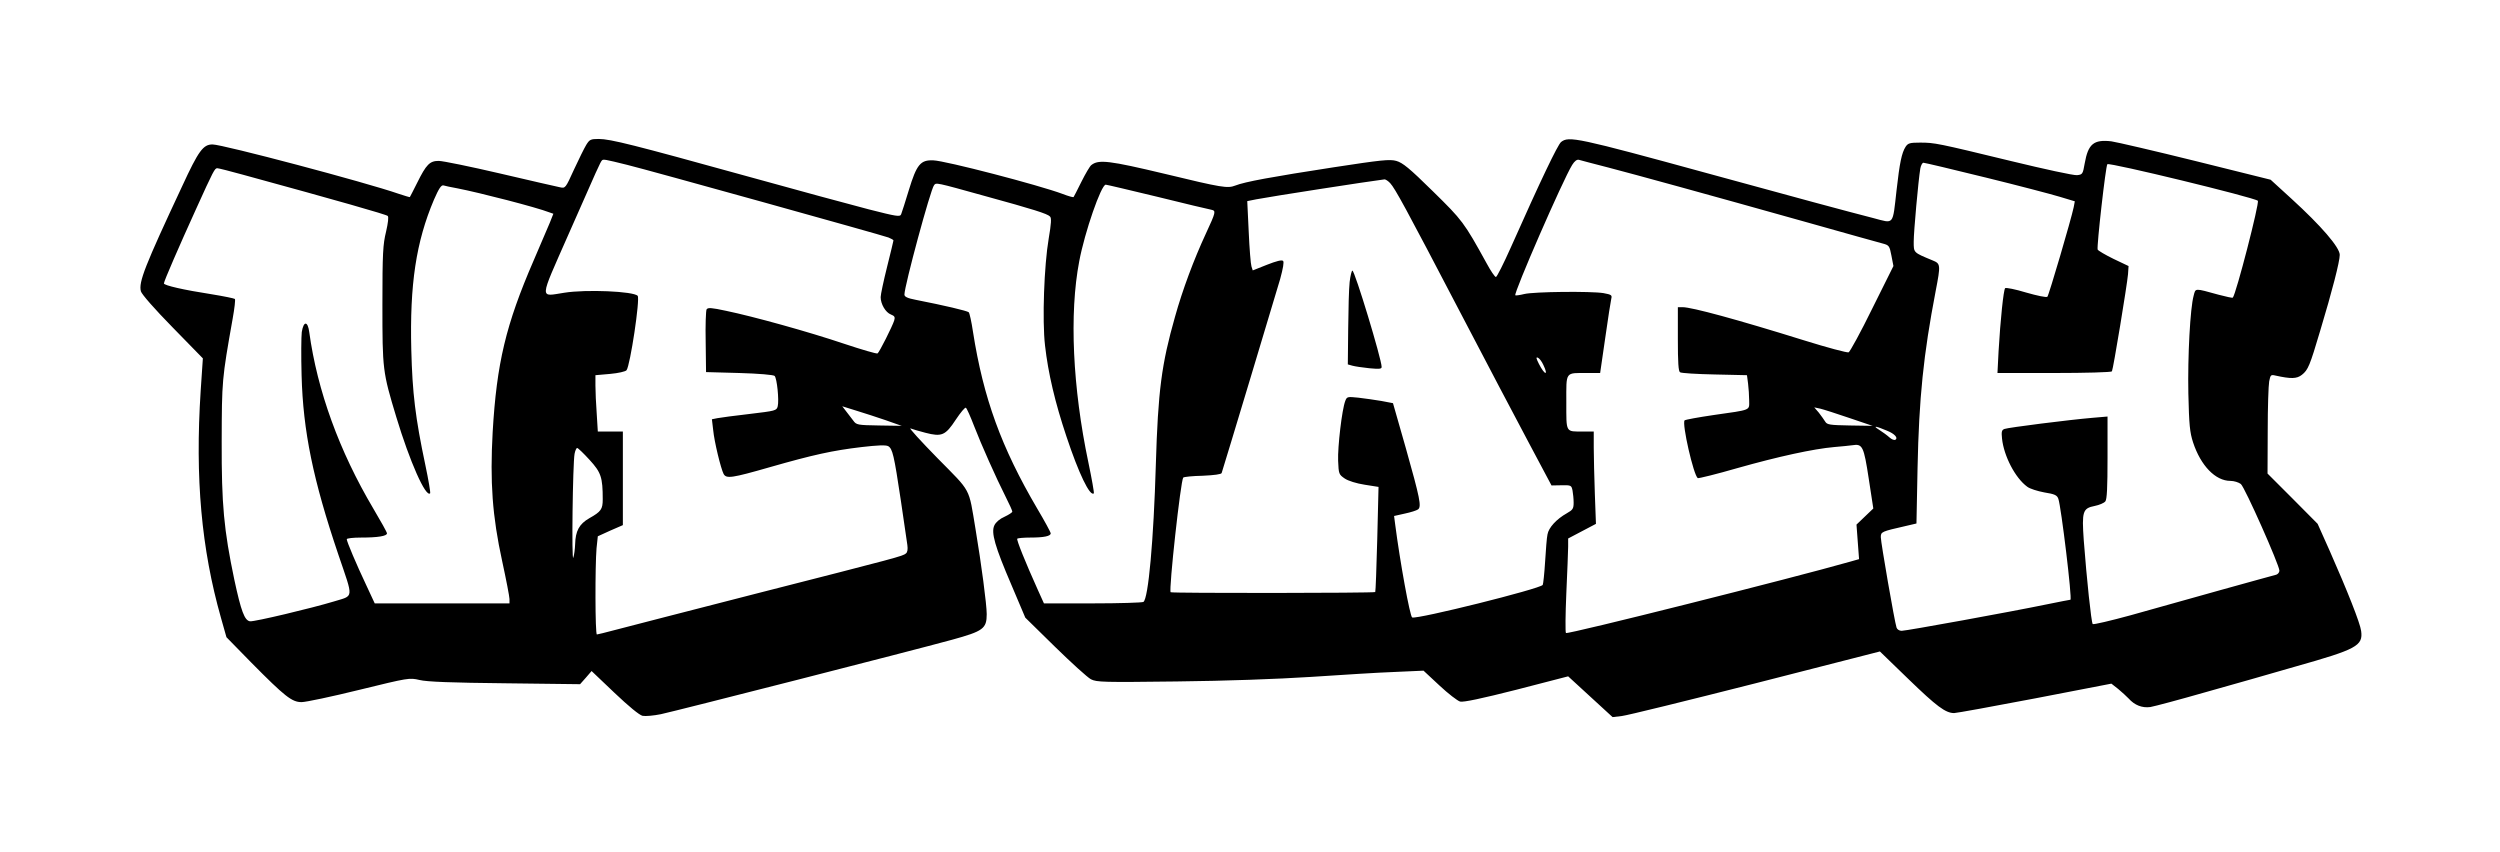 <?xml version="1.0" encoding="UTF-8" standalone="yes"?>
<svg version="1.0" xmlns="http://www.w3.org/2000/svg" width="1024pt" height="349pt" viewBox="0 0 1366 466" preserveAspectRatio="xMidYMid meet">
  <g transform="translate(0,466) scale(0.1,-0.1)" fill="#000000" stroke="none">
    <path d="M3200 3868 c-11 -18 -41 -79 -67 -135 -47 -103 -47 -104 -78 -97 -16
3 -163 37 -326 75 -163 38 -314 69 -336 69 -49 0 -68 -19 -118 -120 -21 -41
-38 -76 -40 -78 -1 -1 -28 7 -61 18 -181 63 -963 270 -1018 270 -51 0 -76 -33
-166 -228 -205 -438 -239 -525 -226 -575 4 -16 74 -96 173 -197 l166 -170 -12
-178 c-31 -478 4 -863 111 -1241 l30 -106 136 -139 c184 -186 222 -216 275
-216 23 0 165 30 315 67 270 66 274 67 330 54 40 -10 177 -15 468 -18 l410 -5
32 36 31 36 125 -119 c78 -74 136 -122 154 -126 16 -3 61 1 100 9 80 17 1370
346 1592 407 171 47 190 61 190 140 0 53 -29 272 -61 464 -39 234 -21 199
-208 389 -91 93 -158 166 -148 163 10 -4 47 -15 82 -24 89 -23 109 -15 166 72
26 39 50 68 55 65 5 -3 25 -48 45 -100 39 -101 119 -281 175 -392 19 -37 34
-71 34 -76 0 -5 -19 -17 -42 -28 -26 -11 -48 -30 -56 -47 -19 -39 2 -114 94
-328 l75 -177 162 -159 c90 -88 178 -168 197 -178 31 -16 67 -17 470 -12 269
3 549 13 735 25 165 11 371 24 457 27 l157 7 87 -81 c48 -45 99 -84 113 -88
17 -5 120 17 309 65 l282 73 122 -112 121 -111 51 6 c28 3 357 84 731 179
l680 174 157 -152 c153 -148 202 -185 249 -185 12 0 211 36 441 80 l419 81 37
-29 c20 -17 46 -40 57 -52 33 -37 74 -53 119 -47 23 4 158 40 301 81 143 40
364 103 491 140 337 95 372 114 361 195 -5 42 -76 221 -171 436 l-67 150 -137
138 -137 137 1 233 c0 127 4 249 8 271 7 35 9 38 34 32 86 -19 117 -18 145 4
34 27 43 49 100 241 66 219 107 379 107 415 0 41 -102 159 -263 306 l-115 105
-410 102 c-226 56 -433 104 -461 108 -97 11 -127 -14 -146 -121 -10 -58 -12
-61 -42 -64 -18 -2 -179 33 -360 77 -404 98 -419 101 -498 101 -56 0 -66 -3
-79 -22 -22 -34 -33 -89 -50 -239 -22 -195 -12 -182 -126 -152 -137 35 -437
116 -900 243 -723 198 -767 207 -809 173 -19 -17 -109 -204 -274 -575 -40 -90
-77 -163 -82 -163 -6 0 -29 34 -51 75 -124 225 -132 235 -294 394 -129 127
-165 156 -200 166 -36 10 -82 5 -343 -35 -337 -52 -485 -79 -538 -100 -42 -16
-70 -12 -384 64 -306 73 -363 80 -403 48 -8 -6 -32 -47 -54 -91 -22 -45 -42
-83 -43 -84 -2 -2 -28 5 -59 17 -131 49 -642 182 -708 184 -70 3 -91 -22 -134
-163 -19 -63 -38 -122 -42 -132 -6 -15 -24 -12 -177 27 -93 24 -399 107 -680
185 -604 167 -733 200 -797 200 -44 0 -50 -3 -68 -32z m225 -110 c111 -27
1394 -384 1428 -397 15 -6 27 -13 27 -16 0 -3 -16 -69 -35 -145 -19 -76 -35
-151 -35 -165 0 -38 27 -84 56 -95 20 -8 24 -14 18 -33 -10 -32 -82 -175 -91
-180 -5 -3 -87 21 -183 53 -196 66 -496 149 -645 180 -79 17 -100 19 -107 8
-4 -7 -7 -87 -5 -178 l2 -165 182 -5 c106 -3 187 -10 193 -16 13 -13 25 -133
17 -166 -6 -24 -12 -25 -154 -42 -80 -9 -160 -20 -176 -23 l-30 -6 7 -59 c6
-64 42 -211 57 -240 15 -27 44 -23 253 37 238 68 342 91 502 110 86 10 132 12
145 5 24 -14 32 -48 69 -295 17 -115 33 -226 36 -246 3 -23 1 -39 -8 -46 -18
-15 -41 -21 -813 -218 -379 -97 -730 -188 -780 -201 -49 -13 -93 -24 -97 -24
-10 0 -10 378 -2 471 l7 66 68 31 69 30 0 256 0 256 -68 0 -69 0 -6 98 c-4 53
-7 122 -7 153 l0 57 80 7 c45 4 84 13 90 20 20 25 75 391 61 407 -22 25 -282
36 -401 17 -137 -21 -139 -48 19 311 165 375 178 404 187 413 7 7 14 6 139
-25z m5360 -13 c157 -41 536 -145 1095 -302 206 -58 391 -110 411 -115 34 -9
37 -13 47 -66 l11 -57 -116 -233 c-63 -129 -122 -236 -129 -239 -8 -3 -117 26
-242 65 -369 115 -616 182 -666 182 l-26 0 0 -174 c0 -128 3 -177 12 -182 7
-5 92 -10 189 -12 l177 -4 6 -46 c3 -24 6 -66 6 -92 0 -56 16 -50 -195 -80
-82 -12 -153 -25 -158 -29 -16 -16 49 -301 72 -316 5 -2 103 22 217 55 223 63
415 105 529 115 39 3 84 8 100 10 55 9 62 -6 89 -183 l25 -163 -46 -44 -46
-44 7 -95 7 -94 -53 -15 c-301 -86 -1541 -398 -1550 -389 -4 4 -3 102 2 217 5
116 10 230 10 255 l0 45 76 40 76 40 -6 164 c-3 90 -6 204 -6 253 l0 88 -59 0
c-96 0 -91 -9 -91 160 0 171 -8 160 115 160 l70 0 28 193 c15 106 30 202 33
214 5 19 0 22 -43 30 -68 11 -379 8 -433 -5 -24 -6 -46 -9 -49 -7 -10 11 260
631 311 713 13 21 26 31 37 28 9 -3 79 -21 156 -41z m2065 -55 c179 -44 362
-92 408 -106 l83 -25 -6 -32 c-14 -67 -136 -482 -144 -490 -5 -5 -57 6 -116
23 -59 18 -110 28 -115 24 -9 -10 -26 -173 -36 -346 l-6 -118 310 0 c171 0
313 4 316 9 7 11 83 473 88 531 l3 45 -82 39 c-45 22 -84 45 -87 51 -6 16 44
458 53 467 10 11 804 -182 823 -200 10 -10 -119 -511 -137 -530 -2 -2 -36 5
-77 16 -134 37 -126 37 -137 -5 -19 -68 -33 -331 -29 -535 4 -172 8 -213 26
-268 42 -127 122 -210 204 -210 20 0 45 -8 57 -17 22 -18 211 -444 211 -474 0
-9 -8 -19 -17 -22 -10 -2 -148 -41 -308 -85 -159 -45 -380 -106 -489 -137
-110 -30 -203 -52 -207 -48 -8 9 -33 248 -49 458 -11 158 -6 175 60 188 25 5
51 16 58 25 9 11 12 76 12 240 l0 224 -82 -7 c-129 -11 -461 -53 -482 -61 -15
-6 -17 -15 -13 -53 10 -95 72 -215 138 -263 14 -11 56 -24 93 -31 57 -9 70
-15 77 -35 15 -40 77 -552 66 -552 -2 0 -60 -11 -128 -25 -203 -42 -770 -145
-795 -145 -13 0 -25 8 -28 18 -11 33 -86 466 -86 494 0 30 4 31 135 61 l60 14
6 304 c8 383 32 618 99 967 28 145 27 150 -17 168 -106 44 -103 41 -103 103 0
54 25 331 36 399 3 17 11 32 17 32 7 0 159 -36 337 -80z m-9526 14 c519 -142
782 -217 790 -225 6 -5 2 -38 -9 -86 -17 -69 -20 -117 -20 -398 0 -357 1 -368
76 -616 73 -242 161 -441 185 -417 3 3 -9 73 -26 154 -55 260 -71 394 -77 630
-9 359 26 591 124 822 27 62 40 81 52 78 9 -3 43 -10 76 -16 123 -24 433 -104
502 -131 l23 -8 -19 -48 c-11 -27 -51 -120 -89 -208 -152 -351 -202 -561 -224
-938 -15 -273 -2 -459 52 -706 22 -101 40 -195 40 -207 l0 -24 -368 0 -369 0
-47 101 c-53 112 -106 237 -106 250 0 5 35 9 79 9 91 0 141 8 141 23 0 6 -34
67 -75 136 -186 314 -306 644 -350 964 -8 62 -31 63 -41 1 -3 -25 -4 -132 -1
-237 8 -305 63 -572 201 -980 84 -248 87 -222 -26 -257 -119 -36 -433 -111
-457 -108 -30 4 -49 56 -86 228 -57 273 -70 409 -69 755 1 336 1 339 60 672
10 56 16 105 12 108 -3 3 -61 15 -129 26 -149 23 -259 48 -259 59 0 12 84 205
175 405 97 214 103 225 117 225 6 0 70 -16 142 -36z m6273 -46 c27 -30 81
-128 381 -703 138 -264 307 -586 376 -715 l125 -235 54 1 c53 1 55 0 61 -29 3
-16 6 -46 6 -66 0 -33 -5 -40 -37 -58 -57 -32 -100 -79 -106 -116 -4 -17 -9
-84 -13 -149 -4 -64 -10 -121 -13 -127 -13 -21 -686 -189 -714 -178 -12 4 -67
307 -93 509 l-6 46 58 13 c33 7 65 17 73 23 20 15 11 59 -67 336 l-70 245 -63
12 c-35 6 -92 14 -126 18 -60 6 -63 6 -72 -18 -18 -46 -42 -252 -39 -327 3
-72 4 -75 36 -97 19 -13 64 -27 109 -34 l76 -12 -7 -286 c-4 -157 -9 -287 -11
-289 -6 -6 -1113 -7 -1119 -1 -11 11 55 613 69 627 3 4 52 9 106 10 64 3 102
8 104 15 14 42 299 989 320 1061 16 59 22 93 16 99 -7 7 -37 -1 -88 -21 l-78
-31 -7 22 c-4 12 -11 97 -15 189 l-8 168 50 10 c71 14 625 100 701 109 6 0 20
-9 31 -21z m-2217 -70 c266 -73 342 -97 356 -112 9 -8 7 -38 -7 -121 -25 -146
-36 -447 -20 -585 17 -151 55 -312 117 -497 67 -202 129 -331 150 -311 2 3
-11 79 -30 169 -86 409 -105 813 -50 1100 30 160 120 419 145 419 5 0 132 -30
281 -66 150 -37 283 -69 296 -71 27 -6 26 -11 -30 -132 -65 -140 -127 -306
-168 -453 -74 -260 -93 -406 -105 -808 -12 -413 -41 -735 -68 -752 -6 -4 -132
-8 -278 -8 l-266 0 -33 73 c-69 153 -118 275 -113 281 4 3 36 6 72 6 75 0 111
8 111 23 0 6 -33 67 -74 136 -196 334 -294 603 -351 966 -8 55 -19 103 -23
107 -8 8 -136 38 -289 68 -47 9 -63 17 -63 29 0 47 143 576 162 598 12 15 5
17 278 -59z m3054 -923 c30 -62 8 -58 -24 5 -15 30 -17 38 -6 34 8 -3 22 -21
30 -39z m-3594 -304 l85 -30 -123 2 c-119 2 -125 3 -142 27 -11 14 -28 37 -40
52 l-20 26 77 -24 c43 -13 116 -37 163 -53z m5268 13 l127 -43 -124 2 c-109 2
-125 4 -135 21 -6 10 -22 32 -35 49 l-25 29 33 -7 c17 -4 89 -27 159 -51z
m207 -70 c40 -16 61 -39 45 -49 -6 -4 -21 2 -33 13 -12 11 -38 30 -57 42 -37
23 -18 21 45 -6z m-7097 -159 c63 -69 72 -95 72 -216 0 -54 -9 -67 -73 -103
-56 -32 -76 -70 -78 -143 -1 -26 -5 -59 -10 -73 -10 -28 -3 515 7 568 3 17 10
32 14 32 5 0 35 -29 68 -65z"/>
    <path d="M7375 3118 c-4 -35 -7 -150 -8 -257 l-2 -194 25 -7 c14 -4 55 -10 93
-14 54 -5 67 -4 67 7 0 42 -147 527 -160 527 -4 0 -11 -28 -15 -62z"/>
  </g>
</svg>